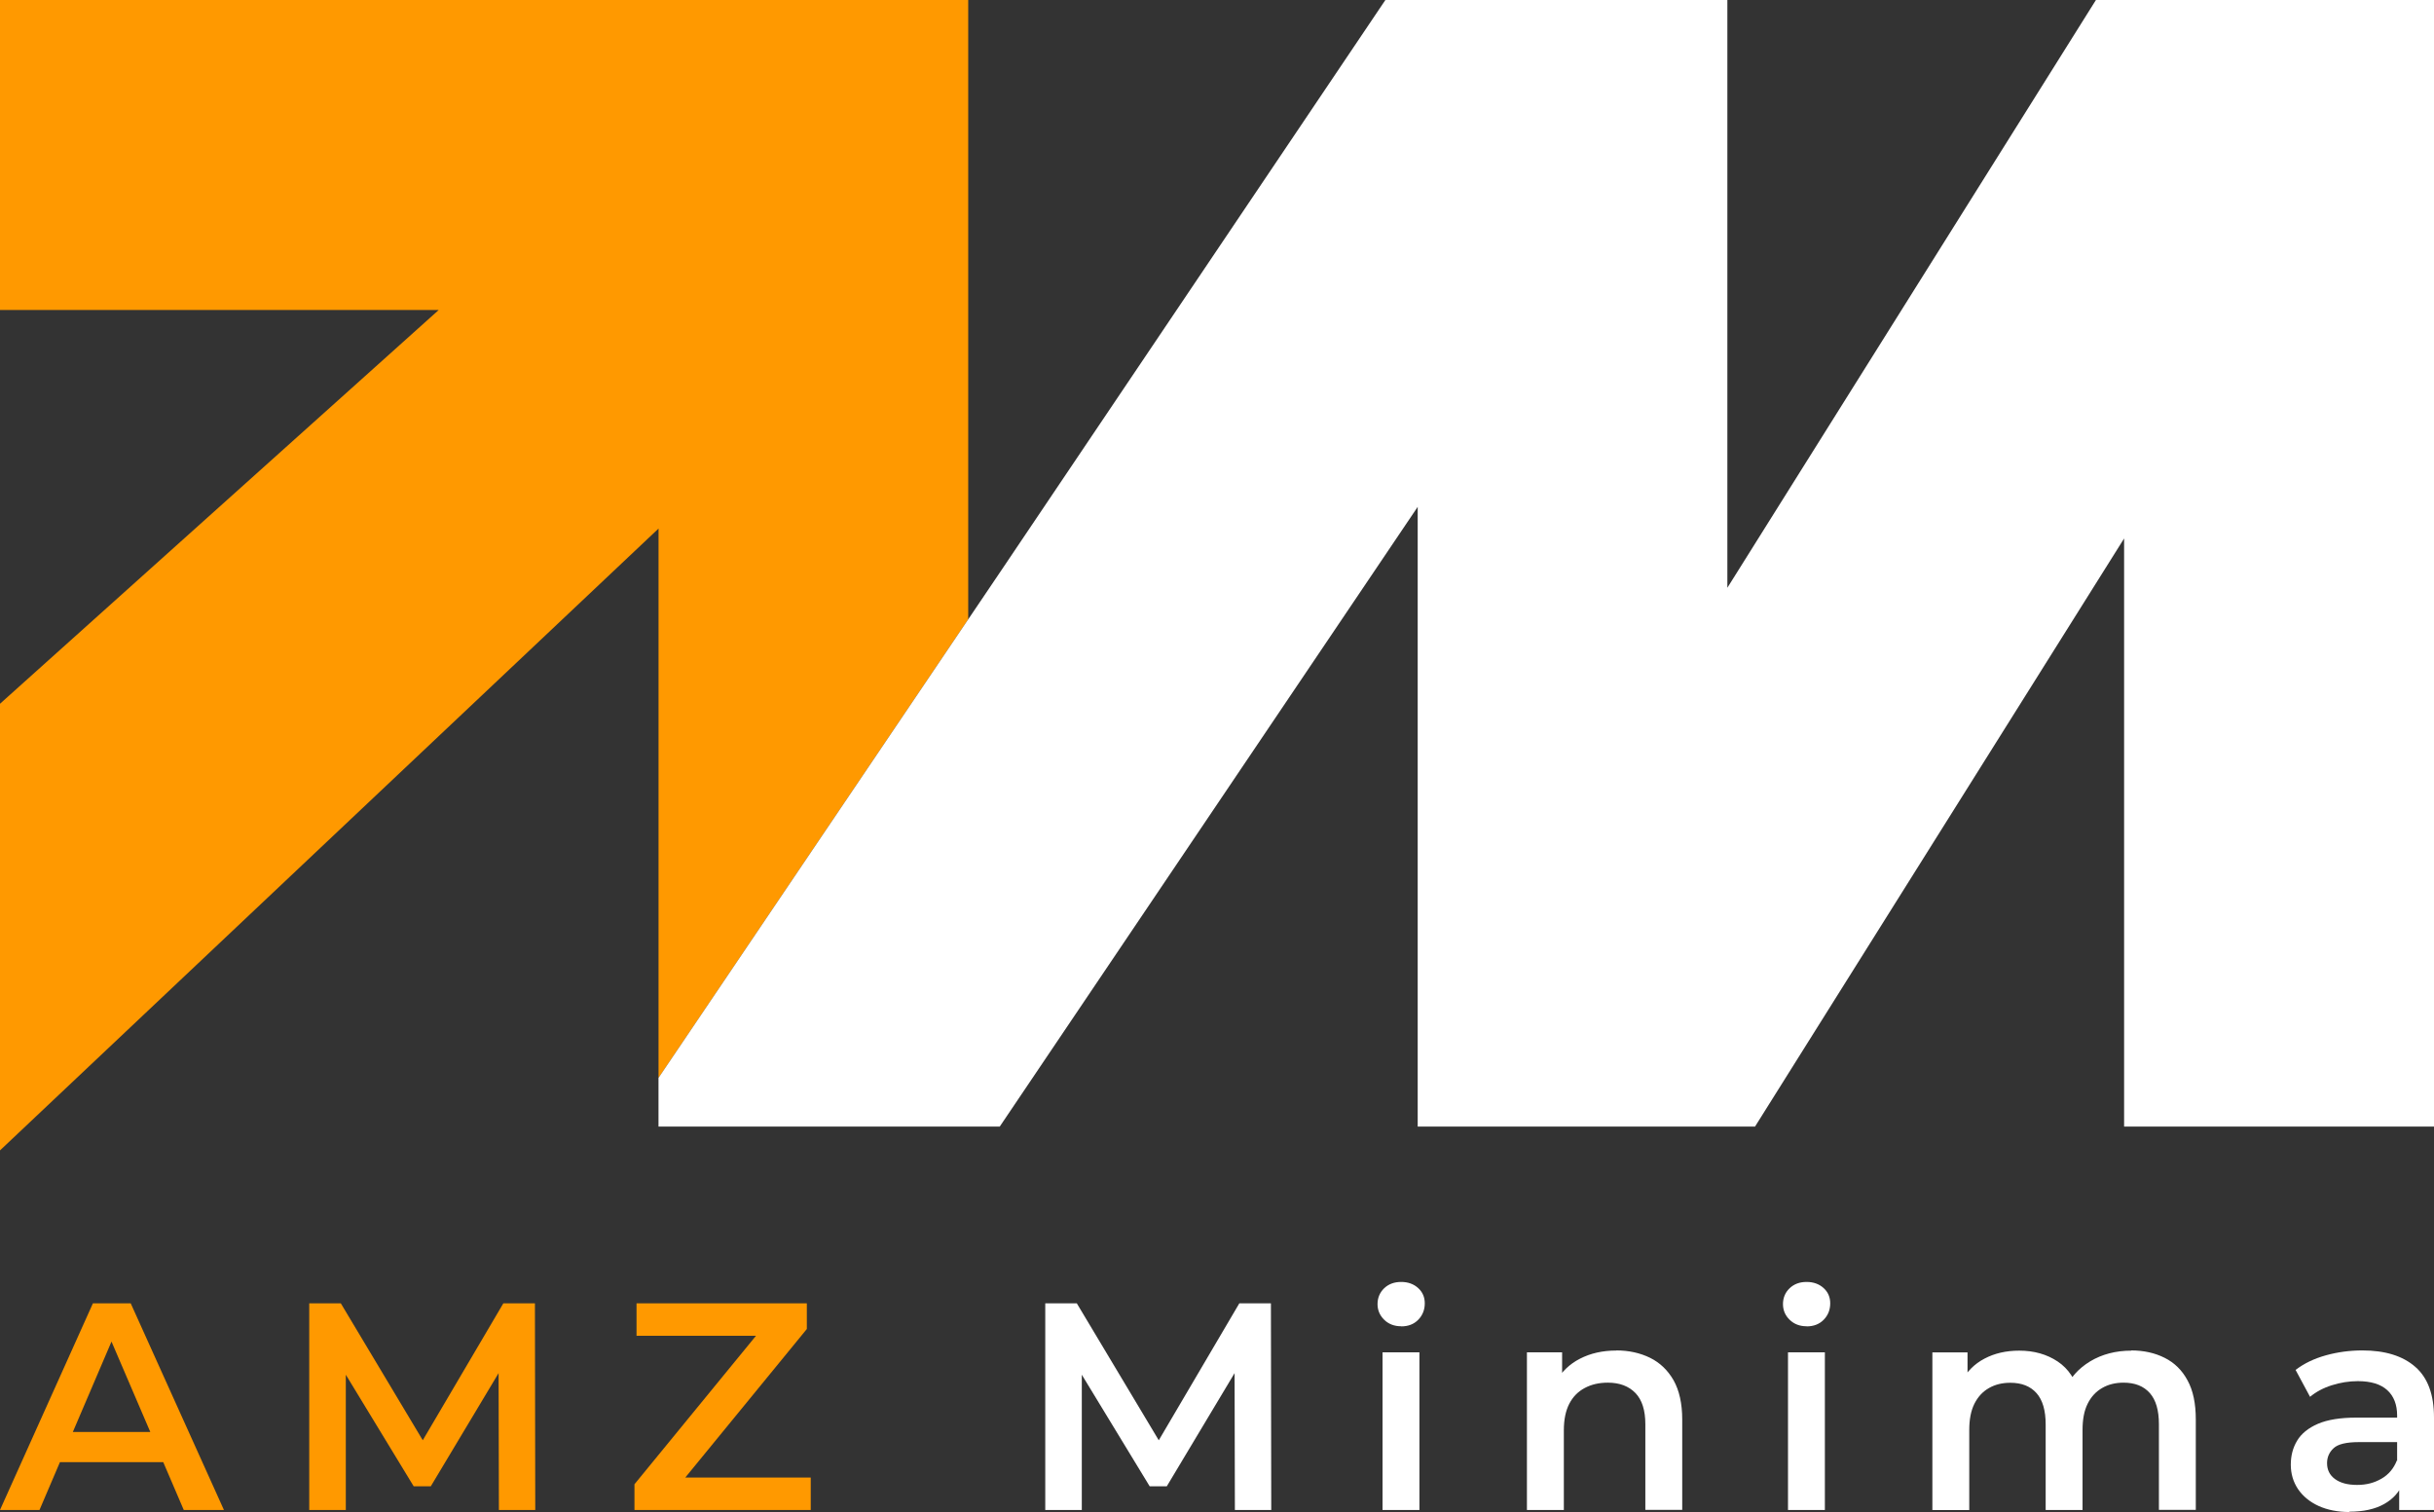 <svg xmlns="http://www.w3.org/2000/svg" width="66" height="41" viewBox="0 0 66 41" fill="none"><rect x="0" y="0" width="66" height="41" fill="#333333" stroke="none"/><g clip-path="url(#clip0_425_2)"><path d="M0 40.944L2.52 35.34H3.544L6.072 40.944H4.983L2.815 35.892H3.231L1.071 40.944H0ZM1.16 39.648L1.44 38.83H4.464L4.744 39.648H1.16Z" fill="#FF9900"></path><path d="M8.385 40.944V35.34H9.241L11.69 39.432H11.241L13.649 35.34H14.505L14.514 40.944H13.528L13.519 36.884H13.729L11.681 40.303H11.218L9.138 36.884H9.377V40.944H8.385Z" fill="#FF9900"></path><path d="M17.204 40.944V40.247L20.822 35.827L20.943 36.22H17.26V35.34H21.878V36.037L18.261 40.457L18.134 40.064H21.984V40.944H17.207H17.204Z" fill="#FF9900"></path><path d="M28.343 40.944V35.34H29.198L31.647 39.432H31.199L33.606 35.34H34.462L34.471 40.944H33.485L33.476 36.884H33.686L31.638 40.303H31.175L29.095 36.884H29.334V40.944H28.343Z" fill="white"></path><path d="M37.994 35.963C37.808 35.963 37.654 35.904 37.533 35.786C37.413 35.668 37.353 35.526 37.353 35.361C37.353 35.195 37.413 35.047 37.533 34.932C37.654 34.817 37.808 34.761 37.994 34.761C38.18 34.761 38.333 34.817 38.454 34.926C38.575 35.036 38.634 35.175 38.634 35.34C38.634 35.517 38.575 35.665 38.457 35.786C38.339 35.907 38.186 35.966 37.994 35.966V35.963ZM37.489 40.944V36.669H38.489V40.944H37.489Z" fill="white"></path><path d="M43.827 36.618C44.169 36.618 44.473 36.686 44.745 36.819C45.013 36.952 45.225 37.156 45.382 37.43C45.535 37.705 45.615 38.059 45.615 38.49V40.941H44.615V38.62C44.615 38.242 44.526 37.959 44.346 37.773C44.166 37.587 43.918 37.492 43.597 37.492C43.361 37.492 43.154 37.539 42.971 37.637C42.788 37.734 42.65 37.876 42.552 38.065C42.455 38.254 42.405 38.493 42.405 38.783V40.944H41.404V36.669H42.358V37.823L42.189 37.472C42.34 37.2 42.555 36.99 42.841 36.843C43.128 36.695 43.455 36.621 43.83 36.621L43.827 36.618Z" fill="white"></path><path d="M48.987 35.963C48.801 35.963 48.648 35.904 48.527 35.786C48.406 35.668 48.347 35.526 48.347 35.361C48.347 35.195 48.406 35.047 48.527 34.932C48.648 34.817 48.801 34.761 48.987 34.761C49.173 34.761 49.327 34.817 49.448 34.926C49.569 35.036 49.628 35.175 49.628 35.34C49.628 35.517 49.569 35.665 49.451 35.786C49.333 35.907 49.179 35.966 48.987 35.966V35.963ZM48.483 40.944V36.669H49.483V40.944H48.483Z" fill="white"></path><path d="M57.789 36.618C58.131 36.618 58.432 36.686 58.697 36.819C58.963 36.952 59.17 37.156 59.317 37.43C59.468 37.705 59.541 38.059 59.541 38.49V40.941H58.541V38.62C58.541 38.242 58.459 37.959 58.293 37.773C58.128 37.587 57.892 37.492 57.582 37.492C57.364 37.492 57.169 37.539 57.001 37.637C56.833 37.734 56.703 37.873 56.609 38.062C56.514 38.251 56.47 38.487 56.47 38.774V40.944H55.47V38.623C55.47 38.245 55.387 37.962 55.222 37.776C55.057 37.59 54.821 37.495 54.511 37.495C54.292 37.495 54.098 37.542 53.929 37.64C53.761 37.737 53.632 37.876 53.537 38.065C53.443 38.254 53.398 38.49 53.398 38.777V40.947H52.398V36.671H53.351V37.808L53.183 37.472C53.328 37.194 53.537 36.984 53.812 36.84C54.086 36.695 54.399 36.624 54.753 36.624C55.154 36.624 55.502 36.722 55.797 36.919C56.092 37.117 56.29 37.416 56.384 37.817L55.992 37.681C56.131 37.362 56.361 37.105 56.679 36.913C56.998 36.722 57.37 36.624 57.792 36.624L57.789 36.618Z" fill="white"></path><path d="M63.711 41C63.392 41 63.111 40.944 62.87 40.835C62.631 40.725 62.445 40.572 62.312 40.377C62.182 40.182 62.117 39.961 62.117 39.716C62.117 39.471 62.173 39.258 62.288 39.066C62.403 38.874 62.592 38.721 62.852 38.608C63.114 38.496 63.46 38.44 63.893 38.44H65.133V39.104H63.964C63.622 39.104 63.392 39.16 63.277 39.27C63.159 39.379 63.1 39.515 63.1 39.674C63.1 39.854 63.17 39.999 63.315 40.105C63.46 40.212 63.66 40.265 63.914 40.265C64.168 40.265 64.38 40.209 64.575 40.096C64.77 39.984 64.908 39.819 64.994 39.6L65.162 40.2C65.068 40.451 64.894 40.646 64.646 40.784C64.398 40.923 64.085 40.991 63.705 40.991L63.711 41ZM65.056 40.944V40.079L65 39.896V38.381C65 38.089 64.911 37.858 64.734 37.696C64.557 37.534 64.292 37.451 63.935 37.451C63.696 37.451 63.46 37.489 63.227 37.563C62.993 37.637 62.799 37.743 62.639 37.876L62.247 37.147C62.477 36.97 62.749 36.84 63.067 36.751C63.386 36.663 63.713 36.618 64.056 36.618C64.675 36.618 65.153 36.766 65.493 37.064C65.832 37.359 66 37.817 66 38.437V40.944H65.056Z" fill="white"></path><path d="M26.254 0V16.794L17.857 29.228V14.332L0 31.194V19.083L11.896 8.406H0V0H26.254Z" fill="#FF9900"></path><path d="M66 0V30.548H57.597V14.601L47.589 30.548H38.442V13.744L27.109 30.548H17.856V29.228L26.254 16.794L27.157 15.457L37.566 0H46.839V15.938L56.833 0H66Z" fill="white"></path></g><defs><clipPath id="clip0_425_2"><rect width="66" height="41" fill="white"></rect></clipPath></defs></svg>